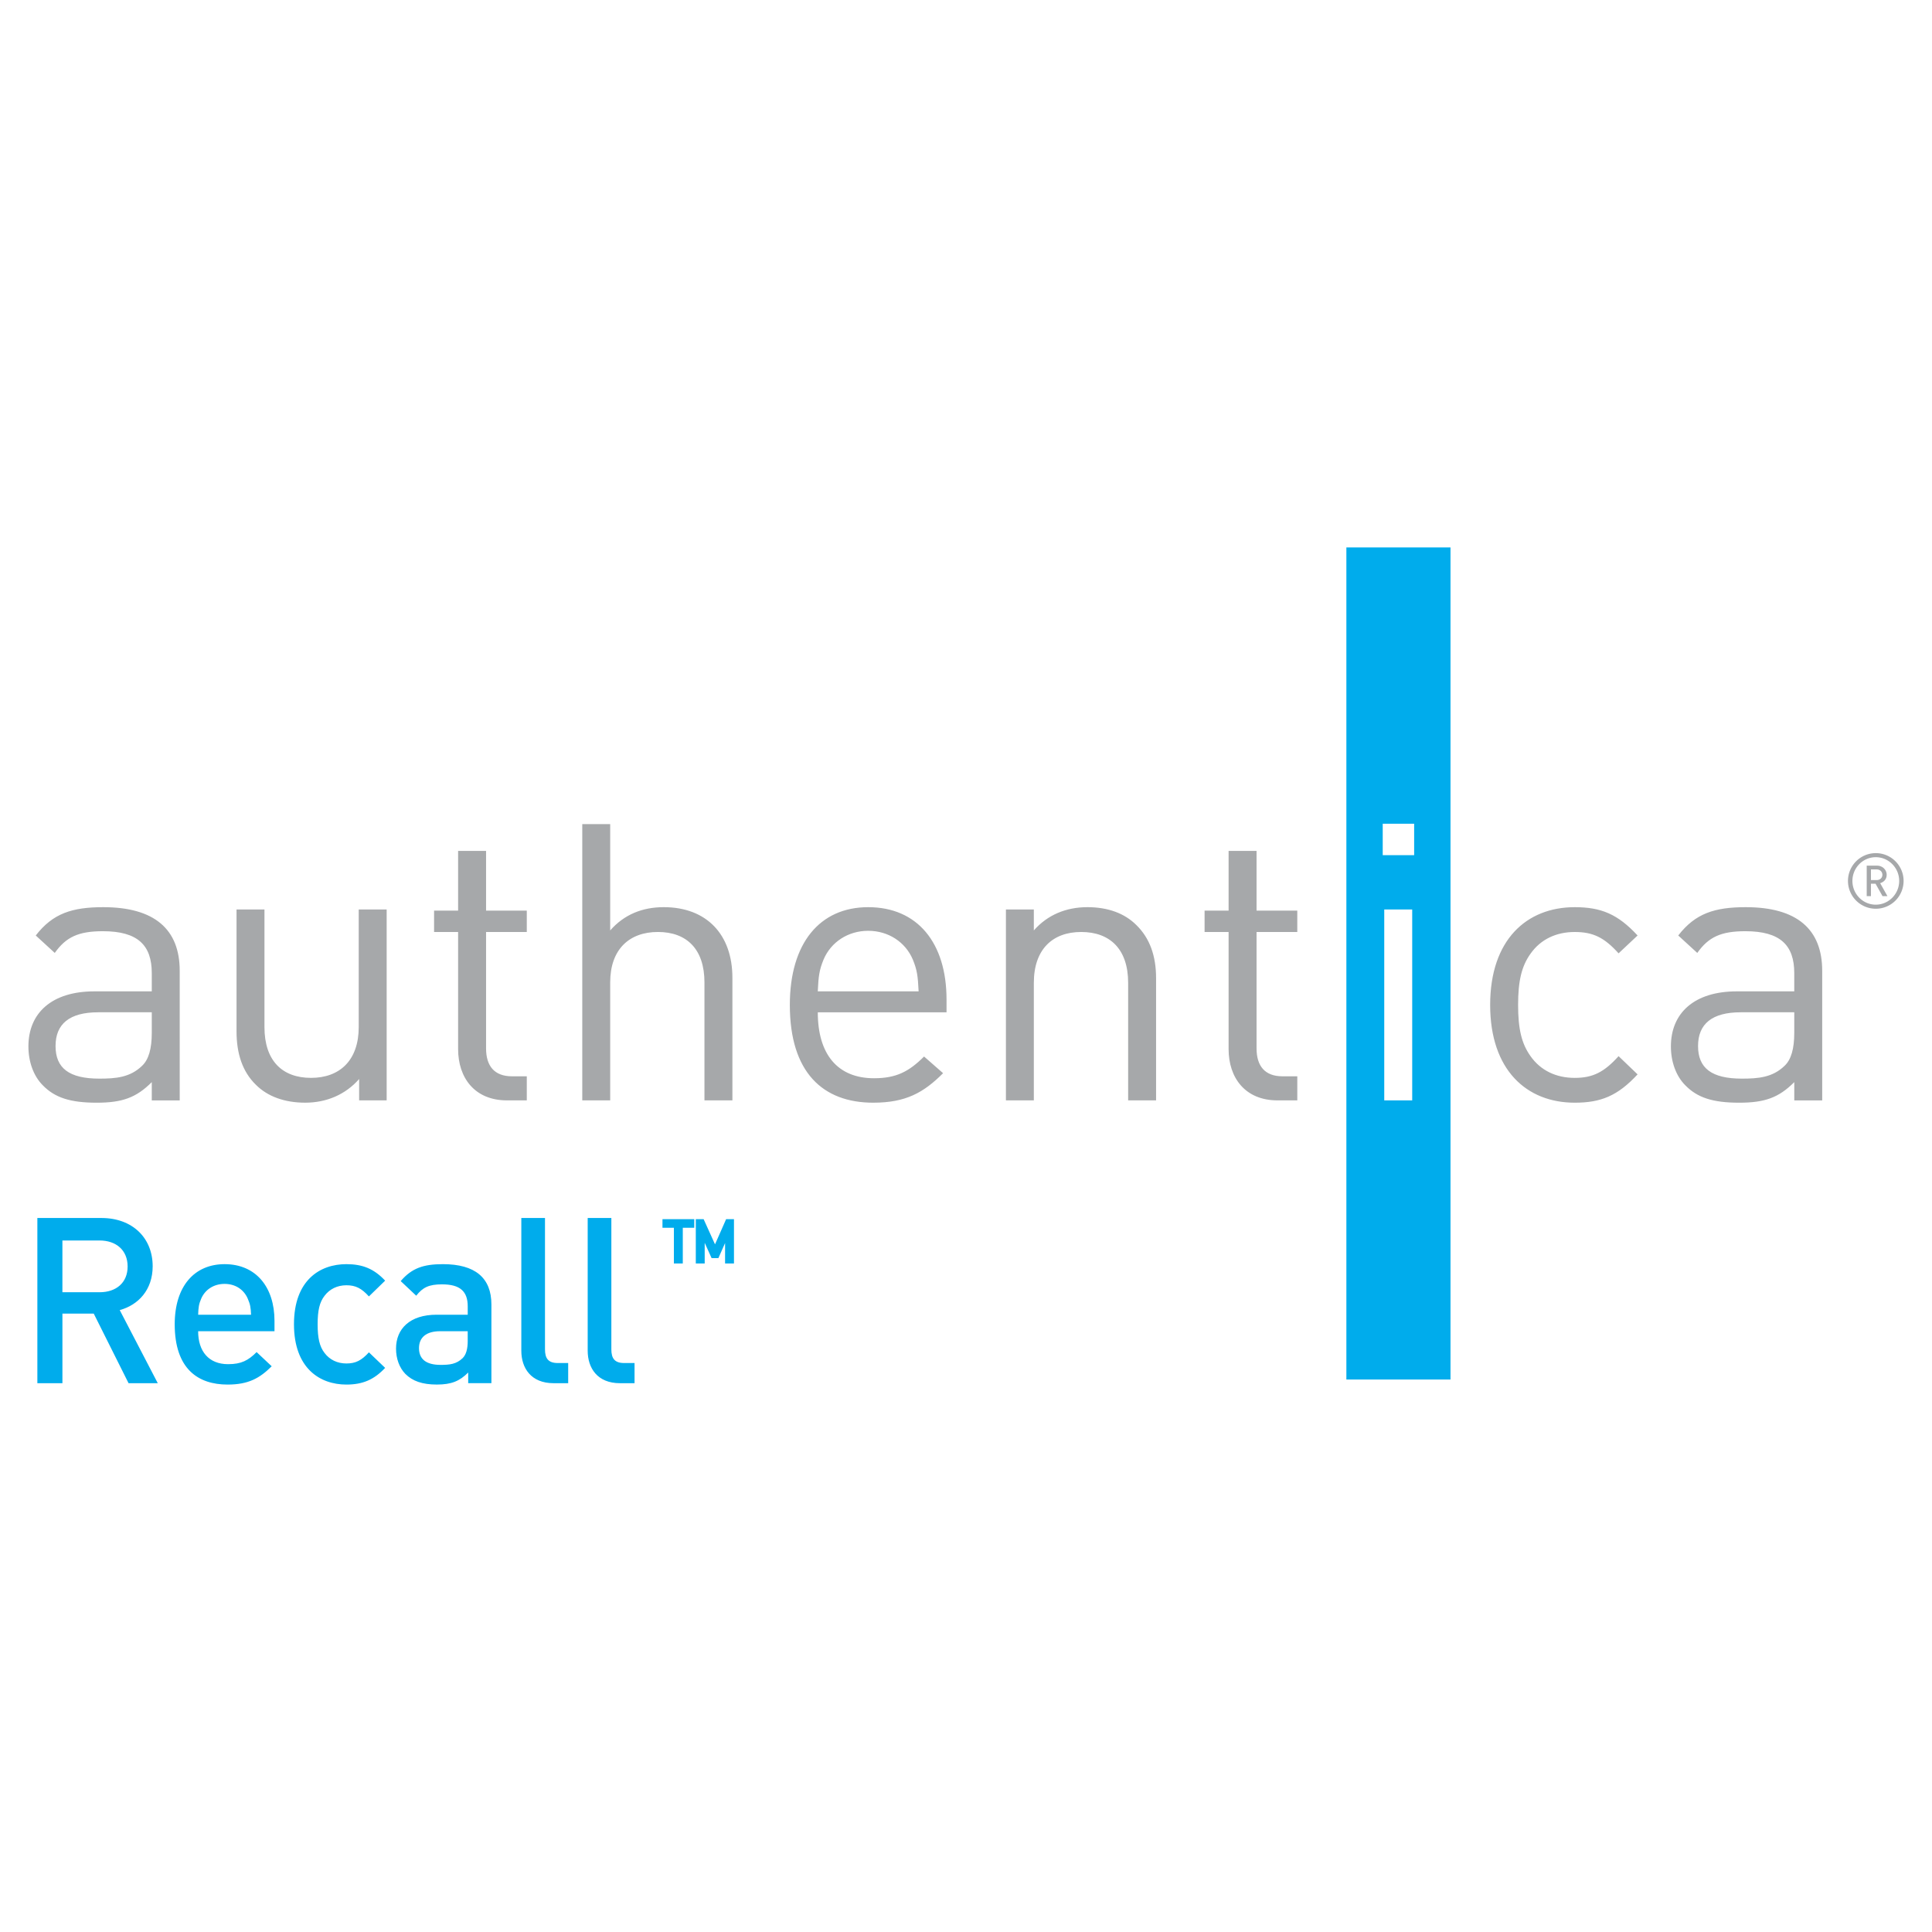 <!--?xml version="1.0" standalone="no"?--><svg xmlns="http://www.w3.org/2000/svg" viewBox="0 0 192.756 192.756"><title>Authentica Recall - SVG vector logo - www.oklogos.com</title><g fill-rule="evenodd" clip-rule="evenodd"><path fill="#fff" d="M0 0h192.756v192.756H0V0z"/><path d="M15.143 103.047c0 1.588-.31 2.672-.97 3.291-1.198 1.162-2.632 1.277-4.257 1.277-3.021 0-4.374-1.045-4.374-3.252 0-2.205 1.393-3.367 4.258-3.367h5.343v2.051zm2.787 6.738V96.854c0-4.14-2.517-6.345-7.627-6.345-3.097 0-5.031.617-6.735 2.825l1.896 1.74c1.124-1.586 2.362-2.167 4.802-2.167 3.482 0 4.877 1.395 4.877 4.183v1.818H9.414c-4.258 0-6.58 2.166-6.58 5.496 0 1.51.502 2.941 1.43 3.871 1.2 1.238 2.748 1.742 5.382 1.742 2.553 0 3.947-.504 5.497-2.053v1.822h2.787v-.001zM35.831 109.785v-2.131c-1.356 1.549-3.253 2.361-5.382 2.361-2.051 0-3.754-.619-4.914-1.783-1.356-1.314-1.936-3.135-1.936-5.338V90.739h2.786v11.73c0 3.367 1.782 5.07 4.646 5.07 2.862 0 4.759-1.744 4.759-5.07v-11.73h2.787v19.046h-2.746zM50.583 109.785c-3.251 0-4.877-2.285-4.877-5.111v-11.69h-2.398v-2.131h2.398v-5.959h2.789v5.959h4.063v2.131h-4.063v11.612c0 1.742.812 2.787 2.593 2.787h1.47v2.402h-1.975zM70.284 109.785v-11.77c0-3.329-1.78-5.032-4.644-5.032-2.865 0-4.761 1.742-4.761 5.032v11.77h-2.786V82.224h2.786v10.605c1.394-1.588 3.213-2.321 5.342-2.321 4.297 0 6.851 2.747 6.851 7.042v12.234h-2.788v.001zM91.651 98.906H81.59c.073-1.549.152-2.129.578-3.173.737-1.741 2.439-2.867 4.452-2.867s3.716 1.125 4.452 2.867c.426 1.044.503 1.624.579 3.173zm2.785 2.09v-1.277c0-5.651-2.899-9.21-7.816-9.21-4.838 0-7.818 3.598-7.818 9.751 0 6.736 3.291 9.756 8.321 9.756 3.253 0 5.033-1.006 6.969-2.943l-1.898-1.664c-1.508 1.51-2.786 2.168-4.991 2.168-3.642 0-5.612-2.398-5.612-6.58h12.845v-.001zM112.555 109.785v-11.73c0-3.368-1.82-5.071-4.684-5.071-2.865 0-4.725 1.742-4.725 5.071v11.73h-2.785V90.739h2.785v2.09c1.355-1.547 3.213-2.321 5.342-2.321 2.055 0 3.717.617 4.879 1.778 1.354 1.316 1.975 3.098 1.975 5.303v12.195h-2.787v.001zM127.457 109.785c-3.252 0-4.879-2.285-4.879-5.111v-11.69h-2.396v-2.131h2.396v-5.959h2.789v5.959h4.064v2.131h-4.064v11.612c0 1.742.811 2.787 2.594 2.787h1.471v2.402h-1.975zM157.111 110.016c-4.797 0-8.438-3.252-8.438-9.756 0-6.501 3.641-9.751 8.438-9.751 2.635 0 4.299.694 6.271 2.825l-1.896 1.781c-1.432-1.589-2.553-2.13-4.375-2.13-1.855 0-3.404.735-4.41 2.166-.889 1.24-1.24 2.711-1.24 5.11 0 2.402.352 3.871 1.24 5.111 1.006 1.432 2.555 2.168 4.41 2.168 1.822 0 2.943-.582 4.375-2.168l1.896 1.818c-1.972 2.128-3.636 2.826-6.271 2.826zM179.014 103.047c0 1.588-.309 2.672-.969 3.291-1.197 1.162-2.631 1.277-4.256 1.277-3.02 0-4.375-1.045-4.375-3.252 0-2.205 1.395-3.367 4.258-3.367h5.342v2.051zm2.787 6.738V96.854c0-4.14-2.516-6.345-7.625-6.345-3.098 0-5.031.617-6.738 2.825l1.9 1.74c1.121-1.586 2.361-2.167 4.799-2.167 3.482 0 4.877 1.395 4.877 4.183v1.818h-5.73c-4.256 0-6.578 2.166-6.578 5.496 0 1.51.502 2.941 1.432 3.871 1.201 1.238 2.746 1.742 5.379 1.742 2.557 0 3.949-.504 5.498-2.053v1.822h2.786v-.001z" fill="#a6a8aa"/><path fill="#00acec" d="M134.328 54.617h10.389v83.018h-10.389V54.617z"/><path d="M137.955 82.184h3.135v3.136h-3.135v-3.136zm.152 8.555h2.789v19.046h-2.789V90.739z" fill="#fff"/><path d="M12.732 126.357c0 1.619-1.135 2.57-2.801 2.57H6.226v-5.164h3.705c1.666.001 2.801.973 2.801 2.594zm3.009 11.645l-3.795-7.293c1.852-.508 3.286-2.014 3.286-4.375 0-2.801-1.99-4.814-5.115-4.814h-6.39v16.482h2.5v-6.943h3.126l3.473 6.943h2.915zM25.048 131.17H19.77c.022-.715.069-1.061.3-1.594.371-.881 1.227-1.482 2.338-1.482s1.944.602 2.314 1.482c.233.533.302.879.326 1.594zm2.338 1.646v-1.041c0-3.334-1.829-5.65-4.978-5.65-3.009 0-4.977 2.199-4.977 5.996 0 4.467 2.338 6.018 5.278 6.018 2.06 0 3.194-.625 4.398-1.826l-1.505-1.414c-.833.834-1.528 1.205-2.848 1.205-1.921 0-2.985-1.273-2.985-3.287h7.617v-.001zM34.561 138.139c-2.64 0-5.231-1.619-5.231-6.018s2.592-5.996 5.231-5.996c1.62 0 2.755.463 3.865 1.645l-1.619 1.574c-.741-.811-1.32-1.113-2.246-1.113-.902 0-1.667.373-2.175 1.043-.509.648-.695 1.482-.695 2.848s.186 2.221.695 2.871c.508.672 1.273 1.041 2.175 1.041.926 0 1.504-.301 2.246-1.111l1.619 1.551c-1.11 1.18-2.245 1.665-3.865 1.665zM46.665 133.766c0 .832-.161 1.387-.508 1.736-.625.602-1.297.672-2.2.672-1.481 0-2.153-.604-2.153-1.67 0-1.062.718-1.688 2.106-1.688h2.754v.95h.001zm2.363 4.236v-7.848c0-2.662-1.622-4.029-4.838-4.029-1.945 0-3.102.395-4.213 1.689l1.55 1.459c.648-.832 1.273-1.133 2.569-1.133 1.829 0 2.569.715 2.569 2.199v.83h-3.101c-2.685 0-4.052 1.414-4.052 3.383 0 .994.326 1.896.927 2.521.718.719 1.689 1.064 3.147 1.064 1.46 0 2.27-.346 3.126-1.201V138h2.316v.002zM55.23 138.002c-2.245 0-3.218-1.506-3.218-3.242v-13.24h2.362v13.102c0 .902.324 1.367 1.273 1.367h1.041v2.014H55.23v-.001zM61.851 138.002c-2.245 0-3.217-1.506-3.217-3.242v-13.24h2.361v13.102c0 .902.324 1.367 1.273 1.367h1.041v2.014h-1.458v-.001zM66.095 121.637v.857h1.139v3.564h.888v-3.564h1.145v-.857h-3.172zM72.93 121.637h-.485l-1.108 2.512-1.136-2.512h-.781v4.422h.888v-2.062l.688 1.525h.679l.666-1.502v2.039h.888v-4.422h-.299z" fill="#00acec"/><path d="M189.482 87.891c0 1.302-1.049 2.368-2.336 2.368-1.289 0-2.33-1.065-2.33-2.368 0-1.304 1.041-2.369 2.33-2.369 1.288 0 2.336 1.065 2.336 2.369zm.44 0c0-1.533-1.242-2.774-2.775-2.774a2.774 2.774 0 1 0 0 5.548 2.774 2.774 0 0 0 2.775-2.774zm-1.611 1.517l-.727-1.294c.375-.116.65-.391.65-.836 0-.513-.43-.912-.957-.912h-1.035v3.042h.422v-1.241h.459l.697 1.241h.491zm-.506-2.13c0 .307-.238.528-.574.528h-.566v-1.065h.566c.335 0 .574.23.574.537z" fill="#a6a8aa"/></g></svg>